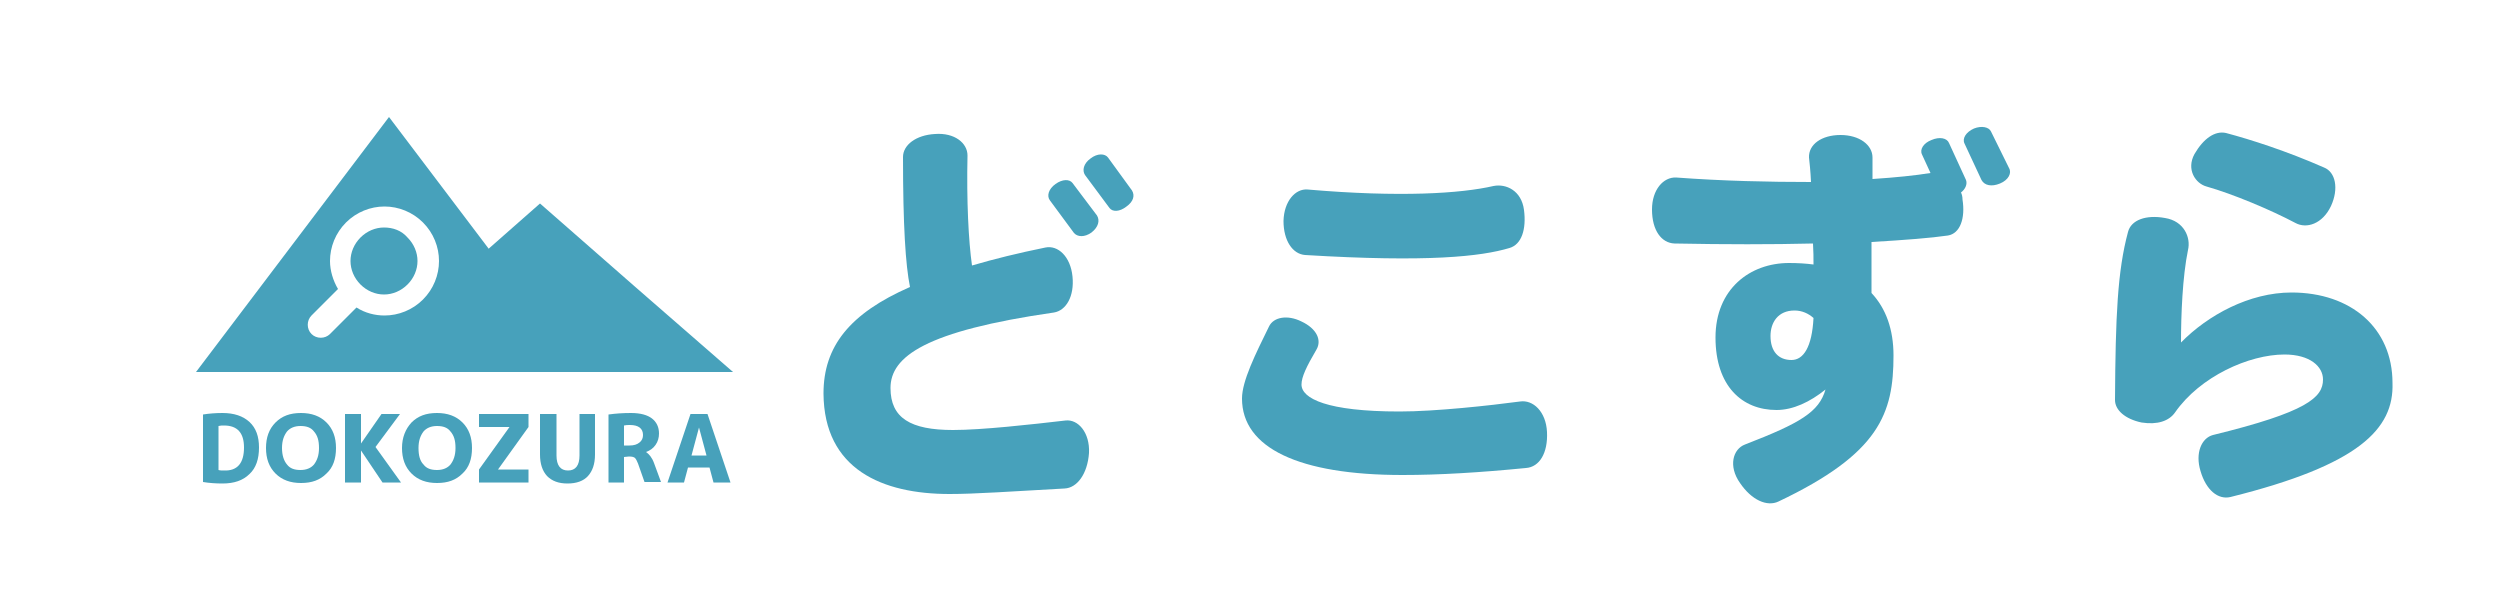 <?xml version="1.0" encoding="utf-8"?>
<!-- Generator: Adobe Illustrator 26.5.0, SVG Export Plug-In . SVG Version: 6.00 Build 0)  -->
<svg version="1.1" id="レイヤー_1" xmlns="http://www.w3.org/2000/svg" xmlns:xlink="http://www.w3.org/1999/xlink" x="0px"
	 y="0px" viewBox="0 0 500 120" style="enable-background:new 0 0 500 120;" xml:space="preserve">
<style type="text/css">
	.st0{fill:#47A1BB;}
</style>
<g>
	<path class="st0" d="M212.9,97.7c-10.8,0.6-17.9,1.1-23,1.1c-13.4,0-25.1-4.9-25.2-20.1c0-9.4,5.2-16,17.3-21.3
		c-0.9-4.4-1.4-12.4-1.4-26c0-2.4,2.6-4.4,6.4-4.6c3.9-0.3,6.5,1.8,6.5,4.3c-0.2,9,0.2,17.1,0.9,22c4.4-1.3,9.3-2.5,14.7-3.6
		c2.5-0.5,5,1.8,5.4,5.8s-1.3,6.8-3.7,7.2c-25.7,3.7-32.7,8.8-32.7,15.1c0,6,4,8.4,12.5,8.4c5.8,0,15.6-1.1,22.5-1.9
		c2.5-0.3,4.9,2.4,4.7,6.5C217.5,94.8,215.4,97.6,212.9,97.7z M218.3,46.5c-1.4,1-2.8,0.9-3.5,0.1l-4.8-6.5
		c-0.7-0.9-0.3-2.3,1.1-3.3s2.8-1,3.4-0.2l4.9,6.5C220,44.1,219.7,45.4,218.3,46.5z M225.3,41.3c-1.4,1.1-2.8,1.1-3.4,0.3L217,35
		c-0.6-0.9-0.3-2.3,1.1-3.3c1.4-1.1,2.9-1,3.5-0.2l4.8,6.6C227,39.1,226.7,40.3,225.3,41.3z"/>
	<path class="st0" d="M305.2,93.6c-9.2,0.9-17.3,1.4-24.7,1.4c-20.7,0-32.1-5.4-32.1-15.3c0-3.5,2.7-8.9,5.4-14.4
		c0.9-1.9,3.7-2.4,6.5-1c3,1.4,4.1,3.7,3,5.6c-2,3.4-3,5.5-3,7c0,2.8,5.1,5.4,19.6,5.4c7.2,0,18.1-1.2,24.1-2c2.6-0.4,5.2,2,5.4,6.1
		C309.6,90.6,307.9,93.4,305.2,93.6z M301.9,49.6c-5.7,1.7-16.3,2.9-40.9,1.4c-2.5-0.2-4.3-2.9-4.3-6.8c0.1-4,2.4-6.5,4.8-6.3
		c18.5,1.6,30.7,0.8,37.2-0.7c2.5-0.5,5.6,0.9,6.1,4.8C305.3,45.9,304.3,48.9,301.9,49.6z"/>
	<path class="st0" d="M392.2,38.5c0.2,0.4,0.3,0.9,0.3,1.4c0.6,3.8-0.5,6.8-2.9,7.2c-3.4,0.5-8.6,0.9-15.3,1.3v10.2
		c2.9,3.1,4.4,7.3,4.4,12.5c0,11.6-2.8,19.6-23,29.2c-2.3,1.1-5.4-0.3-7.7-3.7c-2.4-3.4-1.4-6.8,1-7.7c11.1-4.3,14.8-6.5,16.1-11
		c-3.1,2.5-6.5,4.1-9.8,4.1c-6.9,0-12.2-4.8-12.2-14.5s6.9-14.9,14.7-14.9c1.8,0,3.4,0.1,4.9,0.3c0-1.4,0-2.6-0.1-4.2
		c-8.2,0.2-17.6,0.2-27.7,0c-2.6-0.1-4.5-2.6-4.5-6.8c0-4,2.3-6.5,4.8-6.4c9.4,0.7,18.6,0.9,27,0.9c-0.1-2.2-0.3-4-0.4-4.9
		c-0.1-2.6,2.5-4.5,6.3-4.5s6.4,2,6.4,4.5v4.3c4.6-0.3,8.5-0.7,11.6-1.2l-1.7-3.7c-0.5-1,0.3-2.3,1.9-2.9c1.6-0.7,3.1-0.4,3.5,0.6
		l3.4,7.4C393.5,36.8,393.1,37.8,392.2,38.5z M358.9,62.1c-3.3,0-4.8,2.4-4.8,5.1c0,3.1,1.6,4.8,4.2,4.8c2.4,0,4.1-2.6,4.4-8.4
		C361.7,62.7,360.4,62.1,358.9,62.1z M400,36.7c-1.7,0.7-3.1,0.4-3.7-0.7l-3.4-7.3c-0.5-1,0.3-2.3,1.9-3c1.5-0.6,3-0.3,3.4,0.6
		l3.6,7.3C402.4,34.6,401.7,36,400,36.7z"/>
	<path class="st0" d="M446.1,99.4c-2.5,0.6-4.9-1.4-6-5.2c-1.1-3.6,0.2-6.6,2.5-7.2c18.8-4.6,22-7.5,22-11.1c0-2.6-2.6-5-7.7-5
		c-7.1,0-16.9,4.4-21.9,11.6c-1.2,1.7-3.5,2.5-6.7,2C425,83.8,423,82,423,80c0.1-16.8,0.5-25.8,2.6-33.6c0.6-2.4,3.6-3.5,7.4-2.8
		c3.8,0.6,5.2,3.9,4.6,6.4c-1.1,5.3-1.4,13-1.4,18.5c5.4-5.5,13.7-10,22.1-10c11.9,0,20.2,7.1,20.2,18.1
		C478.8,85.8,471.8,93,446.1,99.4z M459.1,44.6c-4.9-2.6-12.5-5.8-17.8-7.3c-2.2-0.6-4.1-3.4-2.4-6.5c1.8-3.1,4.1-4.7,6.3-4.2
		c4.9,1.3,12.1,3.6,19.6,6.9c2.3,0.9,3,4.2,1.4,7.7C464.5,44.8,461.3,45.8,459.1,44.6z"/>
</g>
<polygon class="st0" points="108,74.4 69.5,74.4 88.8,57.6 108,40.7 127.3,57.6 146.6,74.4 "/>
<g>
	<path class="st0" d="M51.8,89.5c0,2.3-0.6,4.1-1.9,5.3c-1.3,1.3-3.1,1.9-5.4,1.9c-1.4,0-2.7-0.1-3.9-0.3V82.9
		c1.2-0.2,2.6-0.3,3.9-0.3c2.3,0,4.1,0.6,5.4,1.8C51.2,85.6,51.8,87.3,51.8,89.5z M48.8,89.5c0-2.9-1.3-4.4-4-4.4
		c-0.4,0-0.7,0-1.1,0.1V94c0.3,0.1,0.7,0.1,1.1,0.1C47.5,94.2,48.8,92.6,48.8,89.5z"/>
	<path class="st0" d="M55.1,84.5c1.3-1.3,2.9-1.9,5.1-1.9c2.1,0,3.8,0.6,5.1,1.9c1.3,1.3,1.9,3,1.9,5.1c0,2.2-0.6,3.9-1.9,5.1
		c-1.3,1.3-2.9,1.9-5.1,1.9c-2.1,0-3.8-0.6-5.1-1.9s-1.9-3-1.9-5.1C53.2,87.5,53.8,85.8,55.1,84.5z M57.4,92.9
		c0.6,0.8,1.5,1.1,2.7,1.1s2.1-0.4,2.7-1.1c0.6-0.8,1-1.8,1-3.3s-0.3-2.5-1-3.3c-0.6-0.8-1.5-1.1-2.7-1.1s-2.1,0.4-2.7,1.1
		c-0.6,0.8-1,1.8-1,3.3S56.8,92.2,57.4,92.9z"/>
	<path class="st0" d="M72.2,82.8v5.9l0,0l4.1-5.9H80l-4.9,6.6l5.1,7.1h-3.7l-4.3-6.4l0,0v6.4H69V82.8H72.2z"/>
	<path class="st0" d="M82.3,84.5c1.3-1.3,2.9-1.9,5.1-1.9c2.1,0,3.8,0.6,5.1,1.9c1.3,1.3,1.9,3,1.9,5.1c0,2.2-0.6,3.9-1.9,5.1
		c-1.3,1.3-2.9,1.9-5.1,1.9c-2.1,0-3.8-0.6-5.1-1.9c-1.3-1.3-1.9-3-1.9-5.1S81.1,85.8,82.3,84.5z M84.7,92.9
		c0.6,0.8,1.5,1.1,2.7,1.1s2.1-0.4,2.7-1.1c0.6-0.8,1-1.8,1-3.3s-0.3-2.5-1-3.3c-0.6-0.8-1.5-1.1-2.7-1.1s-2.1,0.4-2.7,1.1
		c-0.6,0.8-1,1.8-1,3.3S84,92.2,84.7,92.9z"/>
	<path class="st0" d="M95.8,82.8h9.9v2.6l-6.1,8.5l0,0h6.1v2.6h-9.9v-2.6l6.1-8.5l0,0h-6.1V82.8z"/>
	<path class="st0" d="M111.3,82.8v8.3c0,2,0.8,3,2.3,3s2.3-1,2.3-3v-8.3h3.1v8.1c0,1.9-0.5,3.3-1.4,4.3s-2.3,1.5-4.1,1.5
		c-1.8,0-3.1-0.5-4.1-1.5c-0.9-1-1.4-2.4-1.4-4.3v-8.1H111.3z"/>
	<path class="st0" d="M124.8,91.4v5.1h-3.1V82.9c1.4-0.2,2.9-0.3,4.5-0.3c1.9,0,3.3,0.4,4.2,1.1s1.4,1.7,1.4,3
		c0,0.8-0.2,1.6-0.7,2.3c-0.5,0.7-1.1,1.1-1.9,1.4l0,0c0.6,0.4,1.2,1.1,1.6,2.2l1.4,3.8h-3.3l-1.3-3.7c-0.2-0.5-0.4-0.9-0.6-1.1
		s-0.6-0.3-1.2-0.3L124.8,91.4L124.8,91.4z M124.8,89.1h1.1c0.9,0,1.5-0.2,2-0.6c0.5-0.4,0.7-0.9,0.7-1.5c0-1.3-0.9-2-2.6-2
		c-0.5,0-0.8,0-1.2,0.1C124.8,85.1,124.8,89.1,124.8,89.1z"/>
	<path class="st0" d="M133.5,96.5l4.6-13.7h3.4l4.6,13.7h-3.4l-0.8-3h-4.3l-0.8,3H133.5z M138.3,91.1h3l-1.5-5.6l0,0L138.3,91.1z"/>
</g>
<g>
	<path class="st0" d="M76.8,45.5c-1.7,0-3.4,0.7-4.7,2c-1.3,1.3-2,3-2,4.7c0,1.7,0.7,3.4,2,4.7c1.3,1.3,3,2,4.7,2
		c1.7,0,3.4-0.7,4.7-2c1.3-1.3,2-3,2-4.7c0-1.7-0.7-3.4-2-4.7C80.3,46.1,78.6,45.5,76.8,45.5z"/>
	<path class="st0" d="M97.1,48.9L77.8,23.4L58.5,48.9L39.2,74.4h38.6h38.6L97.1,48.9z M84.6,59.9c-2.1,2.1-4.9,3.2-7.7,3.2
		c-1.9,0-3.9-0.5-5.6-1.6l-5.3,5.3c-1,1-2.7,1-3.7,0c-1-1-1-2.7,0-3.7l5.3-5.3c-1-1.7-1.6-3.7-1.6-5.6c0-2.8,1.1-5.6,3.2-7.7
		c2.1-2.1,4.9-3.2,7.7-3.2c2.8,0,5.6,1.1,7.7,3.2c2.1,2.1,3.2,4.9,3.2,7.7C87.8,55,86.7,57.8,84.6,59.9z"/>
</g>
</svg>
